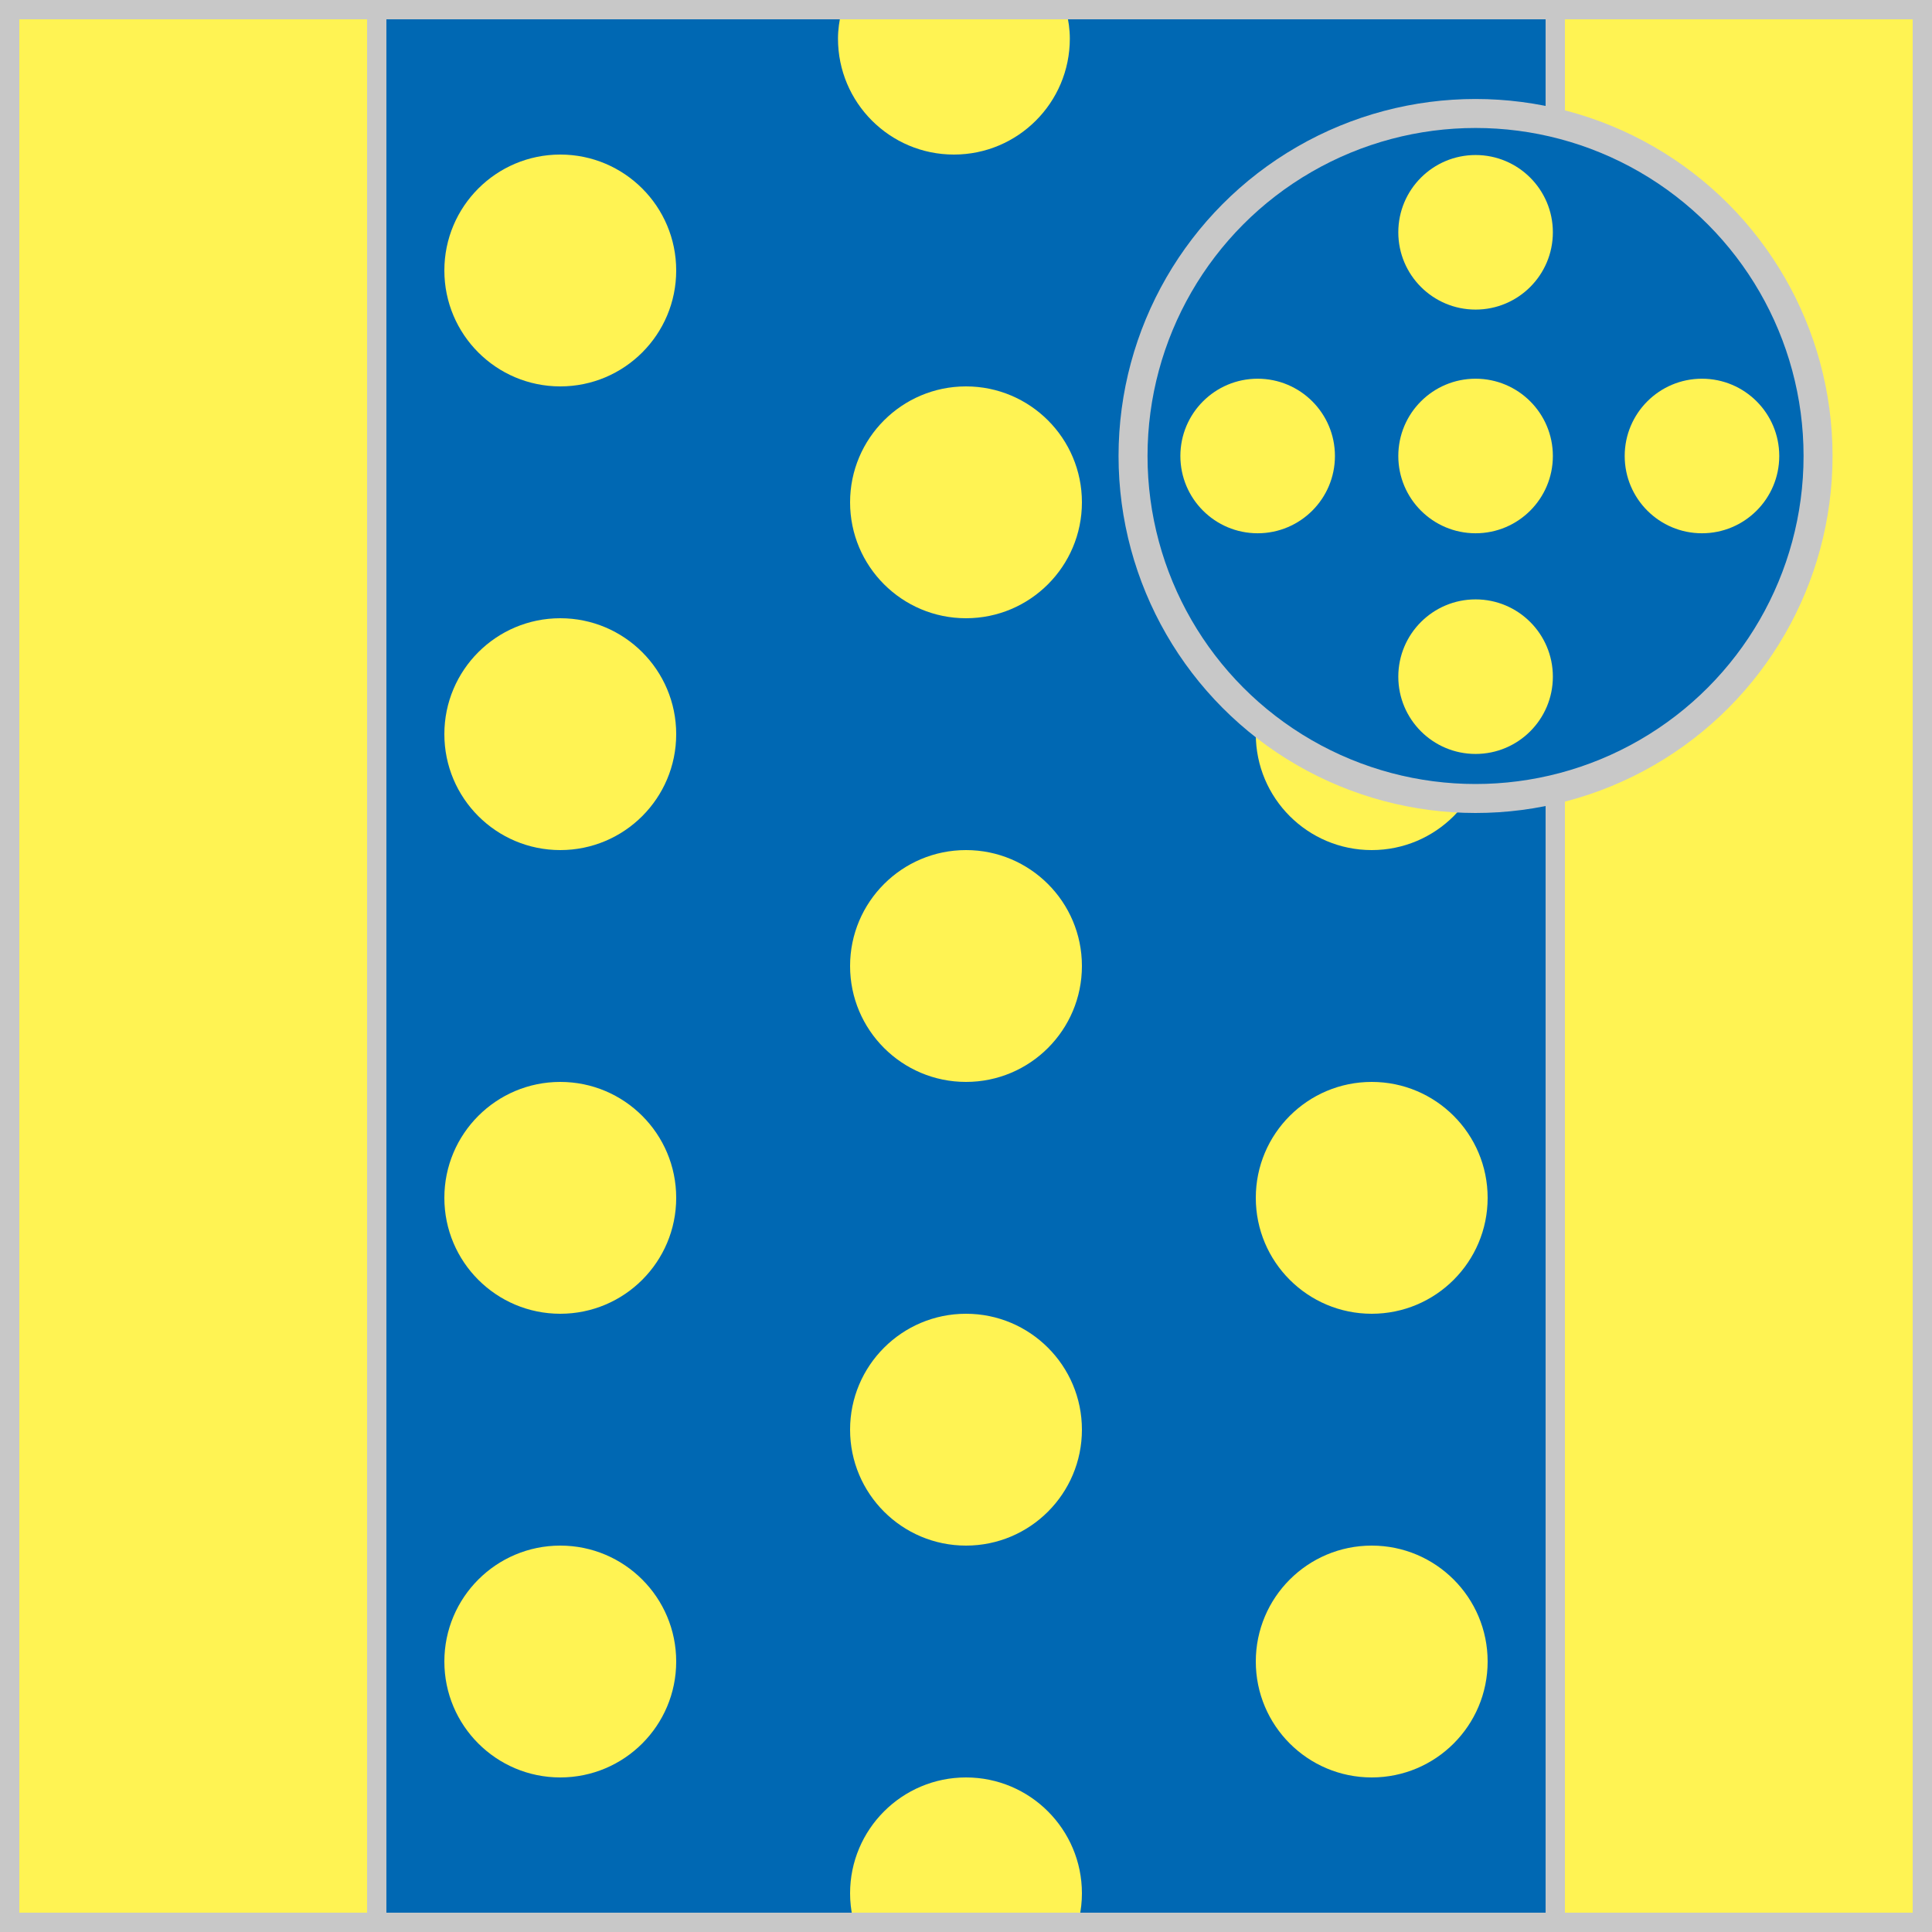 <?xml version = "1.0" encoding = "utf-8"?>
<!--
BRITISH HORSERACING AUTHORITY - www.britishhorseracing.com
Autogenerated Racing Colours
Date: 2025-05-06 18:45:28
-->

<!DOCTYPE svg PUBLIC "-//W3C//DTD SVG 1.1//EN" "http://www.w3.org/Graphics/SVG/1.1/DTD/svg11.dtd">
<svg version="1.1" id="Silks" xmlns="http://www.w3.org/2000/svg"
     x="0" y="0" width="500" height="500"
     viewBox="0 0 50 50" enable-background="new 0 0 50 50" xml:space="preserve">



    <rect x="0" y="0" width="50" height="50" fill="#333333" stroke="none"/>



    <g display="inline">
        <g display="inline">
            <rect x="9.5" fill="#0068b3" width="31" height="50" />
        </g>
    </g>
    <g id="body_17">
	<ellipse display="inline" fill="#fff353" cx="25" cy="25" rx="3" ry="3"/>
	<ellipse display="inline" fill="#fff353" cx="25" cy="37" rx="3" ry="3"/>
	<path display="inline" fill="#fff353" d="M27.933,49.625C27.976,49.423,28,49.215,28,49c0-1.656-1.344-3-3-3s-3,1.344-3,3
		c0,0.215,0.024,0.423,0.067,0.625H27.933z"/>
	<ellipse display="inline" fill="#fff353" cx="25" cy="13" rx="3" ry="3"/>
	<path display="inline" fill="#fff353" d="M21.774,0.313C21.722,0.534,21.687,0.763,21.687,1c0,1.656,1.343,3,3,3s3-1.344,3-3
		c0-0.237-0.034-0.466-0.087-0.688H21.774z"/>
	<ellipse display="inline" fill="#fff353" cx="14.5" cy="7" rx="3" ry="3"/>
	<ellipse display="inline" fill="#fff353" cx="14.5" cy="19" rx="3" ry="3"/>
	<ellipse display="inline" fill="#fff353" cx="14.5" cy="31" rx="3" ry="3"/>
	<ellipse display="inline" fill="#fff353" cx="14.5" cy="43" rx="3" ry="3"/>
	<ellipse display="inline" fill="#fff353" cx="35.5" cy="43" rx="3" ry="3"/>
	<ellipse display="inline" fill="#fff353" cx="35.5" cy="31" rx="3" ry="3"/>
	<ellipse display="inline" fill="#fff353" cx="35.5" cy="19" rx="3" ry="3"/>
	<ellipse display="inline" fill="#fff353" cx="35.5" cy="7" rx="3" ry="3"/>
</g>
        <g display="inline">
        <path display="inline" fill="#C8C8C8" d="M40,0.5v49H10v-49H40 M40.5,0h-31v50h31V0L40.5,0z"/>
    </g>

    <g display="inline">
        <g display="inline">
            <rect x="0" fill="#fff353" width="10" height="50"/>
        </g>
        <g display="inline">
            <rect x="40" fill="#fff353" width="10" height="50"/>
        </g>
    </g>
    <g id="sleeve_01">
	<g display="inline">
		<rect x="0" fill="#fff353" width="10" height="50"/>
	</g>
	<g display="inline">
		<rect x="40" fill="#fff353" width="10" height="50"/>
	</g>
</g>
        <g display="inline">
        <path display="inline" fill="#C8C8C8" d="M9.5,0.5v49h-9v-49H9.5 M10,0H0v50h10V0L10,0z"/>
    </g>
    <g display="inline">
        <path display="inline" fill="#C8C8C8" d="M49.5,0.5v49h-9v-49H49.5 M50,0H40v50h10V0L50,0z"/>
    </g>

    <circle display="inline" fill="#0068b3" cx="38.187" cy="11.801" r="8.864"/>
    <g id="cap_05">
	<circle display="inline" fill="#fff353" cx="38.188" cy="11.801" r="2"/>
	<circle display="inline" fill="#fff353" cx="38.188" cy="17.512" r="2"/>
	<circle display="inline" fill="#fff353" cx="44.047" cy="11.801" r="2"/>
	<circle display="inline" fill="#fff353" cx="38.188" cy="6.012" r="2"/>
	<circle display="inline" fill="#fff353" cx="32.548" cy="11.801" r="2"/>
</g>
    <circle display="inline" fill="none" stroke="#C8C8C8" stroke-width="0.75" cx="38.187" cy="11.801" r="8.864"/>

    </svg>
